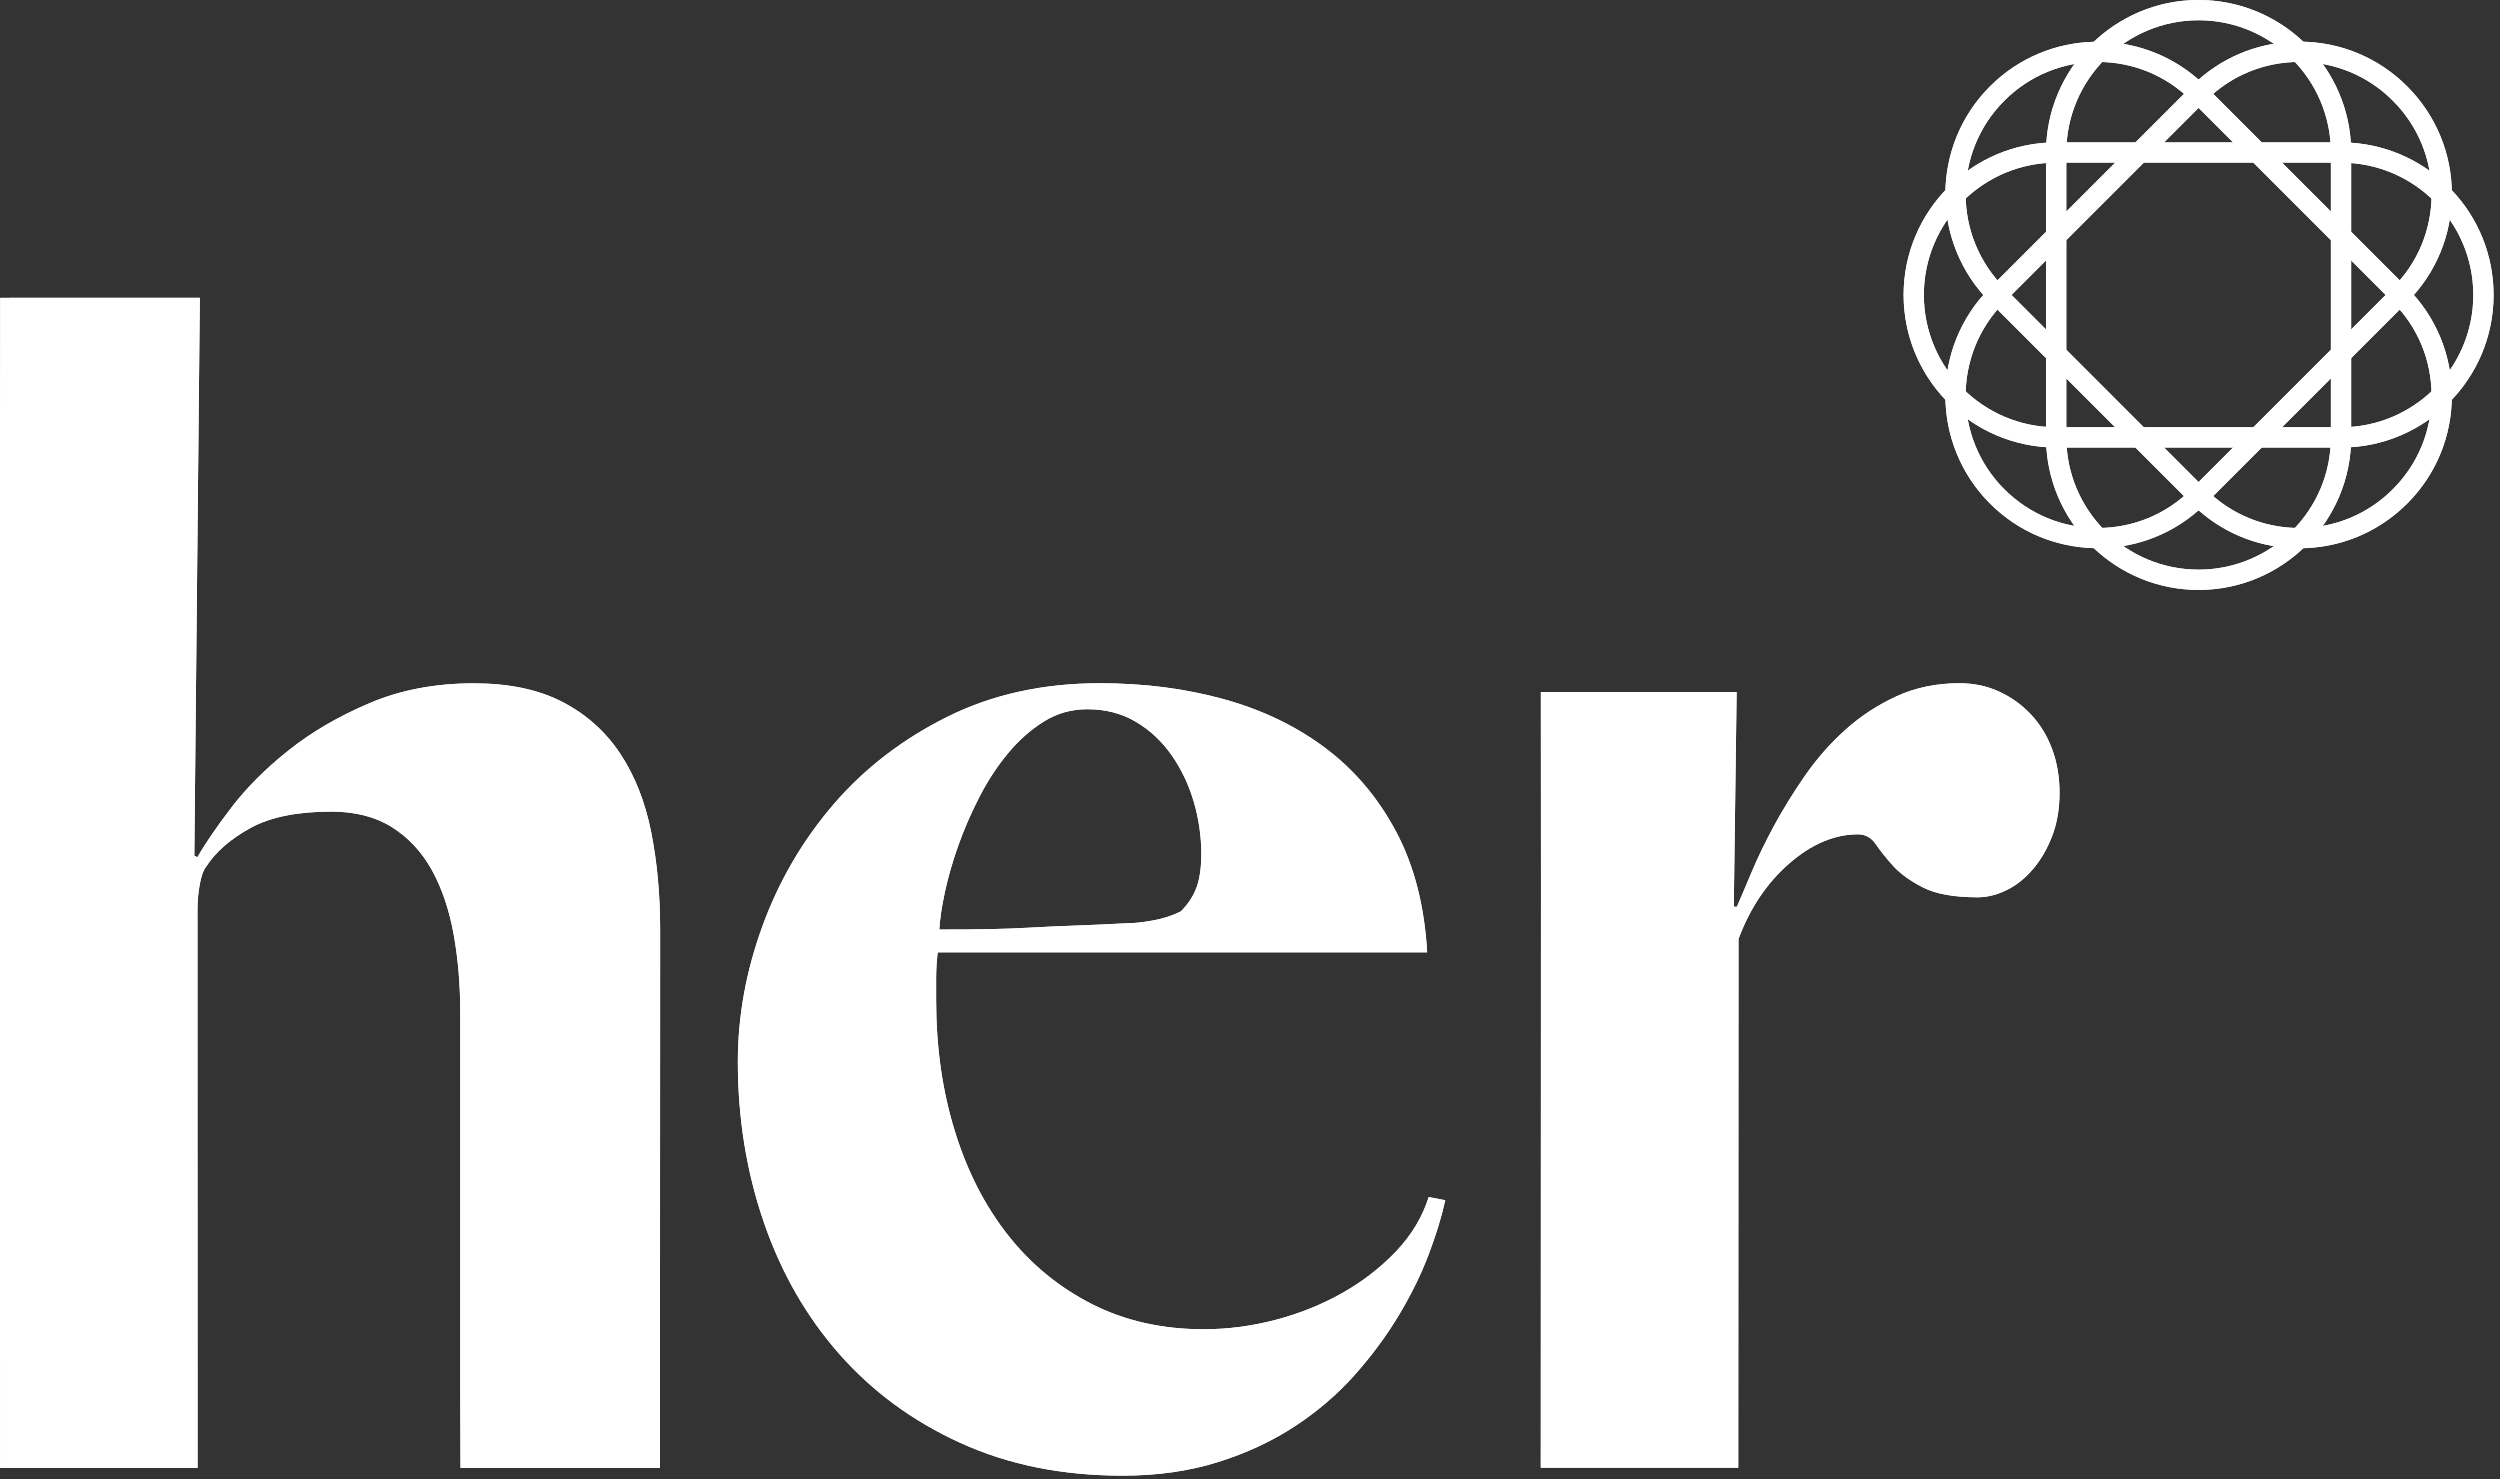 <?xml version="1.0" encoding="UTF-8" standalone="no"?> <svg xmlns="http://www.w3.org/2000/svg" xmlns:xlink="http://www.w3.org/1999/xlink" xmlns:serif="http://www.serif.com/" width="100%" height="100%" viewBox="0 0 382 226" version="1.1" xml:space="preserve" style="fill-rule:evenodd;clip-rule:evenodd;stroke-linejoin:round;stroke-miterlimit:2;"><rect x="0" y="0" width="382" height="226" fill="#333333" stroke="none"/> <g transform="matrix(4.167,0,0,4.167,70.367,45.501)"> <path d="M0,42.905C0,42.905 -0.009,40.809 -0.009,40.193L-0.009,26.228C-0.009,25.189 -0.091,24.222 -0.254,23.328C-0.417,22.433 -0.682,21.655 -1.047,20.991C-1.413,20.327 -1.898,19.803 -2.504,19.418C-3.11,19.034 -3.856,18.841 -4.741,18.841C-5.991,18.841 -6.982,19.043 -7.712,19.447C-8.444,19.851 -8.982,20.322 -9.328,20.861C-9.425,20.976 -9.501,21.188 -9.559,21.496C-9.617,21.804 -9.646,22.121 -9.646,22.448L-9.642,42.905L-16.883,42.905L-16.888,7.935C-16.888,7.627 -16.879,0.002 -16.879,0.002L-9.559,0L-9.761,20.457L-9.646,20.515C-9.376,20.034 -8.963,19.428 -8.405,18.697C-7.847,17.966 -7.146,17.264 -6.299,16.591C-5.453,15.918 -4.462,15.341 -3.327,14.86C-2.192,14.379 -0.922,14.138 0.482,14.138C1.771,14.138 2.853,14.364 3.728,14.816C4.603,15.268 5.31,15.898 5.849,16.706C6.387,17.514 6.767,18.471 6.988,19.577C7.209,20.683 7.32,21.881 7.32,23.169L7.312,42.905L0,42.905Z" style="fill:#fff;fill-rule:nonzero;"></path> </g> <g transform="matrix(4.167,0,0,4.167,183.562,199.425)"> <path d="M0,-16.552C0,-17.189 -0.092,-17.821 -0.274,-18.448C-0.457,-19.076 -0.727,-19.646 -1.082,-20.157C-1.438,-20.669 -1.875,-21.079 -2.395,-21.388C-2.914,-21.697 -3.511,-21.852 -4.184,-21.852C-4.761,-21.852 -5.29,-21.702 -5.771,-21.403C-6.252,-21.103 -6.689,-20.717 -7.083,-20.244C-7.478,-19.771 -7.829,-19.236 -8.137,-18.636C-8.445,-18.038 -8.705,-17.44 -8.916,-16.842C-9.128,-16.243 -9.291,-15.673 -9.406,-15.133C-9.522,-14.592 -9.589,-14.139 -9.608,-13.773C-8.916,-13.773 -8.305,-13.777 -7.776,-13.787C-7.247,-13.797 -6.733,-13.816 -6.232,-13.845C-5.732,-13.874 -5.204,-13.898 -4.646,-13.917C-4.088,-13.936 -3.443,-13.965 -2.712,-14.004C-2.462,-14.004 -2.15,-14.037 -1.774,-14.105C-1.399,-14.173 -1.058,-14.283 -0.75,-14.438C-0.481,-14.708 -0.289,-15.003 -0.173,-15.322C-0.058,-15.639 0,-16.05 0,-16.552M8.944,-3.847C8.81,-3.231 8.603,-2.558 8.324,-1.827C8.045,-1.096 7.68,-0.356 7.228,0.394C6.775,1.145 6.237,1.871 5.612,2.573C4.986,3.275 4.256,3.9 3.419,4.448C2.583,4.996 1.64,5.434 0.591,5.761C-0.457,6.088 -1.616,6.252 -2.885,6.252C-5.098,6.252 -7.079,5.853 -8.829,5.054C-10.58,4.257 -12.061,3.169 -13.272,1.794C-14.484,0.419 -15.408,-1.193 -16.042,-3.039C-16.677,-4.886 -16.995,-6.848 -16.995,-8.925C-16.995,-10.599 -16.692,-12.262 -16.086,-13.917C-15.48,-15.571 -14.61,-17.057 -13.475,-18.375C-12.34,-19.692 -10.95,-20.76 -9.305,-21.577C-7.661,-22.395 -5.8,-22.804 -3.722,-22.804C-2.087,-22.804 -0.562,-22.606 0.851,-22.212C2.265,-21.818 3.505,-21.217 4.573,-20.409C5.641,-19.601 6.501,-18.577 7.156,-17.336C7.81,-16.095 8.185,-14.628 8.281,-12.936L-9.666,-12.936C-9.705,-12.609 -9.724,-12.301 -9.724,-12.012L-9.724,-11.176C-9.724,-9.464 -9.498,-7.872 -9.045,-6.401C-8.594,-4.929 -7.945,-3.655 -7.098,-2.577C-6.252,-1.5 -5.223,-0.654 -4.011,-0.038C-2.799,0.577 -1.433,0.885 0.086,0.885C0.971,0.885 1.851,0.769 2.727,0.539C3.602,0.308 4.415,-0.019 5.165,-0.442C5.915,-0.865 6.574,-1.375 7.141,-1.971C7.708,-2.568 8.108,-3.231 8.338,-3.963L8.944,-3.847Z" style="fill:#fff;fill-rule:nonzero;"></path> </g> <g transform="matrix(4.167,0,0,4.167,314.695,207.558)"> <path d="M0,-20.745C0,-20.148 -0.091,-19.615 -0.274,-19.143C-0.457,-18.672 -0.692,-18.268 -0.981,-17.932C-1.27,-17.595 -1.592,-17.34 -1.948,-17.167C-2.304,-16.994 -2.654,-16.908 -3.001,-16.908C-3.866,-16.908 -4.535,-17.027 -5.006,-17.268C-5.478,-17.508 -5.843,-17.773 -6.103,-18.061C-6.362,-18.35 -6.574,-18.614 -6.737,-18.855C-6.901,-19.095 -7.117,-19.216 -7.387,-19.216C-8.252,-19.216 -9.094,-18.86 -9.911,-18.148C-10.729,-17.436 -11.349,-16.513 -11.772,-15.378L-11.781,4.011L-19.022,4.011L-19.015,-17.484C-19.015,-17.792 -19.019,-24.433 -19.019,-24.433L-11.84,-24.433L-11.945,-16.561L-11.83,-16.561C-11.695,-16.869 -11.518,-17.287 -11.296,-17.816C-11.075,-18.345 -10.801,-18.912 -10.474,-19.518C-10.147,-20.124 -9.767,-20.74 -9.334,-21.365C-8.901,-21.99 -8.406,-22.553 -7.848,-23.053C-7.291,-23.553 -6.665,-23.962 -5.973,-24.28C-5.28,-24.597 -4.511,-24.756 -3.665,-24.756C-3.145,-24.756 -2.665,-24.655 -2.222,-24.453C-1.779,-24.25 -1.39,-23.972 -1.053,-23.616C-0.717,-23.26 -0.457,-22.837 -0.274,-22.346C-0.091,-21.856 0,-21.322 0,-20.745" style="fill:#fff;fill-rule:nonzero;"></path> </g> <g transform="matrix(4.167,0,0,4.167,335.943,24.462)"> <path d="M0,11.807L0.263,12.07C1.179,12.986 2.397,13.491 3.693,13.491C4.989,13.491 6.208,12.986 7.123,12.07C8.04,11.153 8.544,9.935 8.544,8.639C8.544,7.343 8.04,6.125 7.123,5.208L0,-1.915L-7.124,5.208C-9.015,7.1 -9.015,10.178 -7.124,12.07C-6.207,12.986 -4.989,13.491 -3.693,13.491C-2.397,13.491 -1.179,12.986 -0.263,12.07L0,11.807ZM3.693,14.233C2.319,14.233 1.021,13.742 0,12.841C-2.194,14.772 -5.553,14.691 -7.648,12.595C-9.83,10.413 -9.83,6.865 -7.648,4.683L0,-2.965L7.649,4.683C8.705,5.74 9.287,7.145 9.287,8.639C9.287,10.133 8.705,11.538 7.649,12.595C6.592,13.651 5.187,14.233 3.693,14.233" style="fill:#fff;fill-rule:nonzero;"></path> </g> <g transform="matrix(4.167,0,0,4.167,320.554,72.696)"> <path d="M0,-15.175C-1.295,-15.175 -2.514,-14.67 -3.43,-13.754C-5.322,-11.862 -5.322,-8.784 -3.43,-6.893L3.693,0.231L10.816,-6.893C11.733,-7.809 12.238,-9.028 12.238,-10.323C12.238,-11.619 11.733,-12.838 10.816,-13.754C9.901,-14.67 8.683,-15.175 7.387,-15.175C6.09,-15.175 4.872,-14.67 3.957,-13.754L3.693,-13.491L3.431,-13.754C2.515,-14.67 1.296,-15.175 0,-15.175M3.693,1.281L-3.955,-6.368C-6.137,-8.549 -6.137,-12.098 -3.955,-14.279C-1.86,-16.375 1.499,-16.456 3.693,-14.526C4.715,-15.426 6.013,-15.918 7.387,-15.918C8.881,-15.918 10.286,-15.336 11.342,-14.279C12.398,-13.222 12.98,-11.818 12.98,-10.323C12.98,-8.829 12.398,-7.424 11.342,-6.368L3.693,1.281Z" style="fill:#fff;fill-rule:nonzero;"></path> </g> <g transform="matrix(4.167,0,0,4.167,314.182,87.043)"> <path d="M0,-14.925C-2.675,-14.925 -4.852,-12.749 -4.852,-10.073C-4.852,-7.399 -2.675,-5.222 0,-5.222L0.372,-5.222L0.372,-4.851C0.372,-2.176 2.548,0 5.223,0C7.898,0 10.074,-2.176 10.074,-4.851L10.074,-14.925L0,-14.925ZM5.223,0.743C2.259,0.743 -0.174,-1.573 -0.36,-4.491C-3.278,-4.677 -5.594,-7.11 -5.594,-10.073C-5.594,-13.158 -3.084,-15.668 0,-15.668L10.817,-15.668L10.817,-4.851C10.817,-1.766 8.308,0.743 5.223,0.743" style="fill:#fff;fill-rule:nonzero;"></path> </g> <g transform="matrix(4.167,0,0,4.167,315.73,3.096)"> <path d="M0,14.925L10.074,14.925C12.749,14.925 14.925,12.749 14.925,10.074C14.925,7.399 12.749,5.222 10.074,5.222L9.703,5.222L9.703,4.851C9.703,2.176 7.526,-0.001 4.851,-0.001C2.176,-0.001 0,2.176 0,4.851L0,14.925ZM10.074,15.668L-0.743,15.668L-0.743,4.851C-0.743,1.766 1.767,-0.743 4.851,-0.743C7.815,-0.743 10.248,1.573 10.434,4.491C13.351,4.677 15.668,7.11 15.668,10.074C15.668,13.158 13.159,15.668 10.074,15.668" style="fill:#fff;fill-rule:nonzero;"></path> </g> <g transform="matrix(4.167,0,0,4.167,70.367,45.501)"> <path d="M0,42.905C0,42.905 -0.009,40.809 -0.009,40.193L-0.009,26.228C-0.009,25.189 -0.091,24.222 -0.254,23.328C-0.417,22.433 -0.682,21.655 -1.047,20.991C-1.413,20.327 -1.898,19.803 -2.504,19.418C-3.11,19.034 -3.856,18.841 -4.741,18.841C-5.991,18.841 -6.982,19.043 -7.712,19.447C-8.444,19.851 -8.982,20.322 -9.328,20.861C-9.425,20.976 -9.501,21.188 -9.559,21.496C-9.617,21.804 -9.646,22.121 -9.646,22.448L-9.642,42.905L-16.883,42.905L-16.888,7.935C-16.888,7.627 -16.879,0.002 -16.879,0.002L-9.559,0L-9.761,20.457L-9.646,20.515C-9.376,20.034 -8.963,19.428 -8.405,18.697C-7.847,17.966 -7.146,17.264 -6.299,16.591C-5.453,15.918 -4.462,15.341 -3.327,14.86C-2.192,14.379 -0.922,14.138 0.482,14.138C1.771,14.138 2.853,14.364 3.728,14.816C4.603,15.268 5.31,15.898 5.849,16.706C6.387,17.514 6.767,18.471 6.988,19.577C7.209,20.683 7.32,21.881 7.32,23.169L7.312,42.905L0,42.905Z" style="fill:#fff;fill-rule:nonzero;"></path> </g> <g transform="matrix(4.167,0,0,4.167,183.562,199.425)"> <path d="M0,-16.552C0,-17.189 -0.092,-17.821 -0.274,-18.448C-0.457,-19.076 -0.727,-19.646 -1.082,-20.157C-1.438,-20.669 -1.875,-21.079 -2.395,-21.388C-2.914,-21.697 -3.511,-21.852 -4.184,-21.852C-4.761,-21.852 -5.29,-21.702 -5.771,-21.403C-6.252,-21.103 -6.689,-20.717 -7.083,-20.244C-7.478,-19.771 -7.829,-19.236 -8.137,-18.636C-8.445,-18.038 -8.705,-17.44 -8.916,-16.842C-9.128,-16.243 -9.291,-15.673 -9.406,-15.133C-9.522,-14.592 -9.589,-14.139 -9.608,-13.773C-8.916,-13.773 -8.305,-13.777 -7.776,-13.787C-7.247,-13.797 -6.733,-13.816 -6.232,-13.845C-5.732,-13.874 -5.204,-13.898 -4.646,-13.917C-4.088,-13.936 -3.443,-13.965 -2.712,-14.004C-2.462,-14.004 -2.15,-14.037 -1.774,-14.105C-1.399,-14.173 -1.058,-14.283 -0.75,-14.438C-0.481,-14.708 -0.289,-15.003 -0.173,-15.322C-0.058,-15.639 0,-16.05 0,-16.552M8.944,-3.847C8.81,-3.231 8.603,-2.558 8.324,-1.827C8.045,-1.096 7.68,-0.356 7.228,0.394C6.775,1.145 6.237,1.871 5.612,2.573C4.986,3.275 4.256,3.9 3.419,4.448C2.583,4.996 1.64,5.434 0.591,5.761C-0.457,6.088 -1.616,6.252 -2.885,6.252C-5.098,6.252 -7.079,5.853 -8.829,5.054C-10.58,4.257 -12.061,3.169 -13.272,1.794C-14.484,0.419 -15.408,-1.193 -16.042,-3.039C-16.677,-4.886 -16.995,-6.848 -16.995,-8.925C-16.995,-10.599 -16.692,-12.262 -16.086,-13.917C-15.48,-15.571 -14.61,-17.057 -13.475,-18.375C-12.34,-19.692 -10.95,-20.76 -9.305,-21.577C-7.661,-22.395 -5.8,-22.804 -3.722,-22.804C-2.087,-22.804 -0.562,-22.606 0.851,-22.212C2.265,-21.818 3.505,-21.217 4.573,-20.409C5.641,-19.601 6.501,-18.577 7.156,-17.336C7.81,-16.095 8.185,-14.628 8.281,-12.936L-9.666,-12.936C-9.705,-12.609 -9.724,-12.301 -9.724,-12.012L-9.724,-11.176C-9.724,-9.464 -9.498,-7.872 -9.045,-6.401C-8.594,-4.929 -7.945,-3.655 -7.098,-2.577C-6.252,-1.5 -5.223,-0.654 -4.011,-0.038C-2.799,0.577 -1.433,0.885 0.086,0.885C0.971,0.885 1.851,0.769 2.727,0.539C3.602,0.308 4.415,-0.019 5.165,-0.442C5.915,-0.865 6.574,-1.375 7.141,-1.971C7.708,-2.568 8.108,-3.231 8.338,-3.963L8.944,-3.847Z" style="fill:#fff;fill-rule:nonzero;"></path> </g> <g transform="matrix(4.167,0,0,4.167,314.695,207.558)"> <path d="M0,-20.745C0,-20.148 -0.091,-19.615 -0.274,-19.143C-0.457,-18.672 -0.692,-18.268 -0.981,-17.932C-1.27,-17.595 -1.592,-17.34 -1.948,-17.167C-2.304,-16.994 -2.654,-16.908 -3.001,-16.908C-3.866,-16.908 -4.535,-17.027 -5.006,-17.268C-5.478,-17.508 -5.843,-17.773 -6.103,-18.061C-6.362,-18.35 -6.574,-18.614 -6.737,-18.855C-6.901,-19.095 -7.117,-19.216 -7.387,-19.216C-8.252,-19.216 -9.094,-18.86 -9.911,-18.148C-10.729,-17.436 -11.349,-16.513 -11.772,-15.378L-11.781,4.011L-19.022,4.011L-19.015,-17.484C-19.015,-17.792 -19.019,-24.433 -19.019,-24.433L-11.84,-24.433L-11.945,-16.561L-11.83,-16.561C-11.695,-16.869 -11.518,-17.287 -11.296,-17.816C-11.075,-18.345 -10.801,-18.912 -10.474,-19.518C-10.147,-20.124 -9.767,-20.74 -9.334,-21.365C-8.901,-21.99 -8.406,-22.553 -7.848,-23.053C-7.291,-23.553 -6.665,-23.962 -5.973,-24.28C-5.28,-24.597 -4.511,-24.756 -3.665,-24.756C-3.145,-24.756 -2.665,-24.655 -2.222,-24.453C-1.779,-24.25 -1.39,-23.972 -1.053,-23.616C-0.717,-23.26 -0.457,-22.837 -0.274,-22.346C-0.091,-21.856 0,-21.322 0,-20.745" style="fill:#fff;fill-rule:nonzero;"></path> </g> <g transform="matrix(4.167,0,0,4.167,335.943,24.462)"> <path d="M0,11.807L0.263,12.07C1.179,12.986 2.397,13.491 3.693,13.491C4.989,13.491 6.208,12.986 7.123,12.07C8.04,11.153 8.544,9.935 8.544,8.639C8.544,7.343 8.04,6.125 7.123,5.208L0,-1.915L-7.124,5.208C-9.015,7.1 -9.015,10.178 -7.124,12.07C-6.207,12.986 -4.989,13.491 -3.693,13.491C-2.397,13.491 -1.179,12.986 -0.263,12.07L0,11.807ZM3.693,14.233C2.319,14.233 1.021,13.742 0,12.841C-2.194,14.772 -5.553,14.691 -7.648,12.595C-9.83,10.413 -9.83,6.865 -7.648,4.683L0,-2.965L7.649,4.683C8.705,5.74 9.287,7.145 9.287,8.639C9.287,10.133 8.705,11.538 7.649,12.595C6.592,13.651 5.187,14.233 3.693,14.233" style="fill:#fff;fill-rule:nonzero;"></path> </g> <g transform="matrix(4.167,0,0,4.167,320.554,72.696)"> <path d="M0,-15.175C-1.295,-15.175 -2.514,-14.67 -3.43,-13.754C-5.322,-11.862 -5.322,-8.784 -3.43,-6.893L3.693,0.231L10.816,-6.893C11.733,-7.809 12.238,-9.028 12.238,-10.323C12.238,-11.619 11.733,-12.838 10.816,-13.754C9.901,-14.67 8.683,-15.175 7.387,-15.175C6.09,-15.175 4.872,-14.67 3.957,-13.754L3.693,-13.491L3.431,-13.754C2.515,-14.67 1.296,-15.175 0,-15.175M3.693,1.281L-3.955,-6.368C-6.137,-8.549 -6.137,-12.098 -3.955,-14.279C-1.86,-16.375 1.499,-16.456 3.693,-14.526C4.715,-15.426 6.013,-15.918 7.387,-15.918C8.881,-15.918 10.286,-15.336 11.342,-14.279C12.398,-13.222 12.98,-11.818 12.98,-10.323C12.98,-8.829 12.398,-7.424 11.342,-6.368L3.693,1.281Z" style="fill:#fff;fill-rule:nonzero;"></path> </g> <g transform="matrix(4.167,0,0,4.167,314.182,87.043)"> <path d="M0,-14.925C-2.675,-14.925 -4.852,-12.749 -4.852,-10.073C-4.852,-7.399 -2.675,-5.222 0,-5.222L0.372,-5.222L0.372,-4.851C0.372,-2.176 2.548,0 5.223,0C7.898,0 10.074,-2.176 10.074,-4.851L10.074,-14.925L0,-14.925ZM5.223,0.743C2.259,0.743 -0.174,-1.573 -0.36,-4.491C-3.278,-4.677 -5.594,-7.11 -5.594,-10.073C-5.594,-13.158 -3.084,-15.668 0,-15.668L10.817,-15.668L10.817,-4.851C10.817,-1.766 8.308,0.743 5.223,0.743" style="fill:#fff;fill-rule:nonzero;"></path> </g> <g transform="matrix(4.167,0,0,4.167,315.73,3.096)"> <path d="M0,14.925L10.074,14.925C12.749,14.925 14.925,12.749 14.925,10.074C14.925,7.399 12.749,5.222 10.074,5.222L9.703,5.222L9.703,4.851C9.703,2.176 7.526,-0.001 4.851,-0.001C2.176,-0.001 0,2.176 0,4.851L0,14.925ZM10.074,15.668L-0.743,15.668L-0.743,4.851C-0.743,1.766 1.767,-0.743 4.851,-0.743C7.815,-0.743 10.248,1.573 10.434,4.491C13.351,4.677 15.668,7.11 15.668,10.074C15.668,13.158 13.159,15.668 10.074,15.668" style="fill:#fff;fill-rule:nonzero;"></path> </g> </svg> 